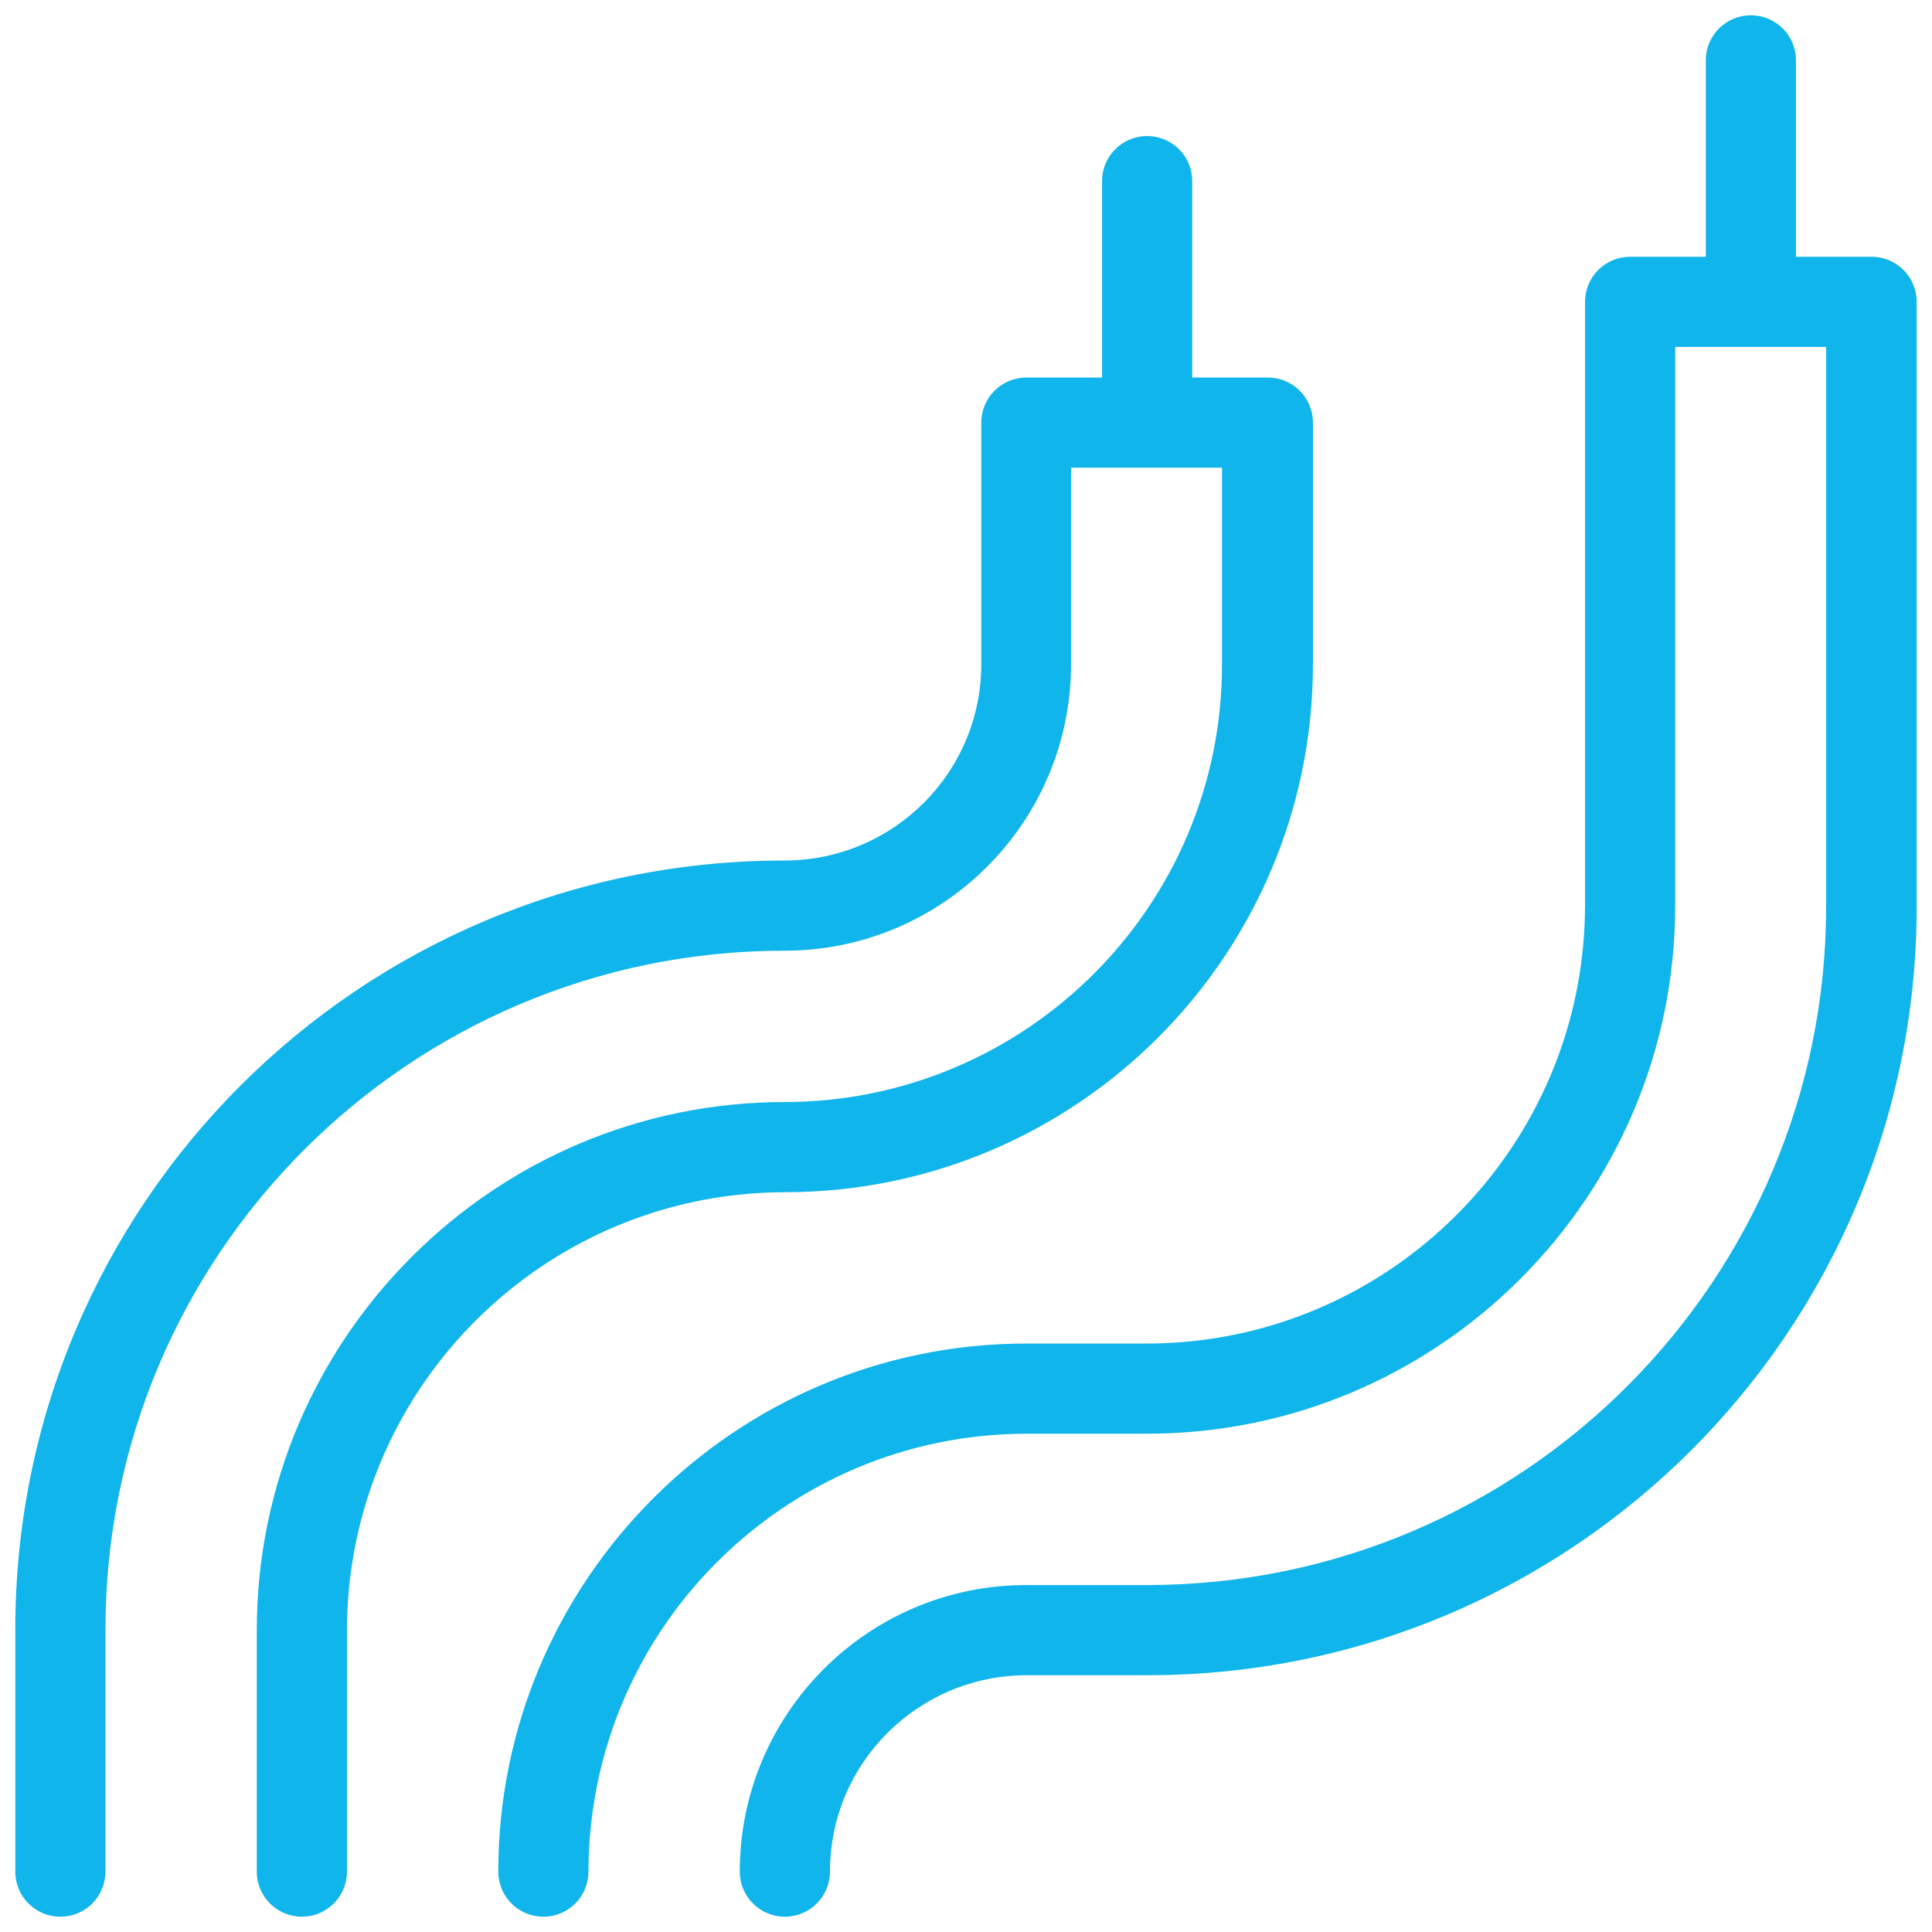 <?xml version="1.0" encoding="utf-8"?>
<!-- Generator: Adobe Illustrator 25.2.1, SVG Export Plug-In . SVG Version: 6.00 Build 0)  -->
<svg version="1.1" id="Laag_1" xmlns="http://www.w3.org/2000/svg" xmlns:xlink="http://www.w3.org/1999/xlink" x="0px" y="0px"
	 viewBox="0 0 480 480" style="enable-background:new 0 0 480 480;" xml:space="preserve">
	 	 <style>path{fill:#10b5eb;}</style>
<g id="Laag_2_1_">
	<g id="SVG_Icons">
		<g>
			<path d="M465,63.8h-18.8V15c0-6.2-5-11.2-11.2-11.2s-11.2,5-11.2,11.2v48.8H405c-6.2,0-11.2,5-11.2,11.2l0,0v150
				C393.7,285,345,333.7,285,333.8h-30c-72.4,0-131.2,58.9-131.2,131.2c0,6.2,5,11.2,11.2,11.2c6.2,0,11.2-5,11.2-11.2
				c0.1-60,48.7-108.7,108.8-108.8h30c72.4,0,131.2-58.9,131.2-131.2V86.2h37.5V225c0.1,93.1-75.4,168.7-168.5,168.8
				c-0.1,0-0.1,0-0.2,0h-30c-39.3,0-71.2,31.9-71.2,71.2c0,6.2,5,11.2,11.2,11.2s11.2-5,11.2-11.2c0-26.9,21.8-48.7,48.8-48.8h30
				c105.6,0.1,191.2-85.5,191.2-191c0-0.1,0-0.1,0-0.2V75C476.2,68.8,471.2,63.8,465,63.8L465,63.8z"/>
			<path d="M326.2,165v-60c0-6.2-5-11.2-11.2-11.2h-18.8V45c0-6.2-5-11.2-11.2-11.2s-11.2,5-11.2,11.2v48.8H255
				c-6.2,0-11.2,5-11.2,11.2v60c0,26.9-21.8,48.7-48.8,48.8C89.4,213.7,3.8,299.2,3.8,404.8c0,0.1,0,0.1,0,0.2v60
				c0,6.2,5,11.2,11.2,11.2s11.2-5,11.2-11.2v-60c-0.1-93.1,75.4-168.7,168.5-168.8c0.1,0,0.1,0,0.2,0c39.3,0,71.2-31.9,71.2-71.2
				v-48.8h37.5V165C303.7,225,255,273.7,195,273.8c-72.4,0-131.2,58.9-131.2,131.2v60c0,6.2,5,11.2,11.2,11.2s11.2-5,11.2-11.2v-60
				C86.3,345,135,296.3,195,296.2C267.4,296.2,326.2,237.4,326.2,165z"/>
		</g>
	</g>
</g>
</svg>
